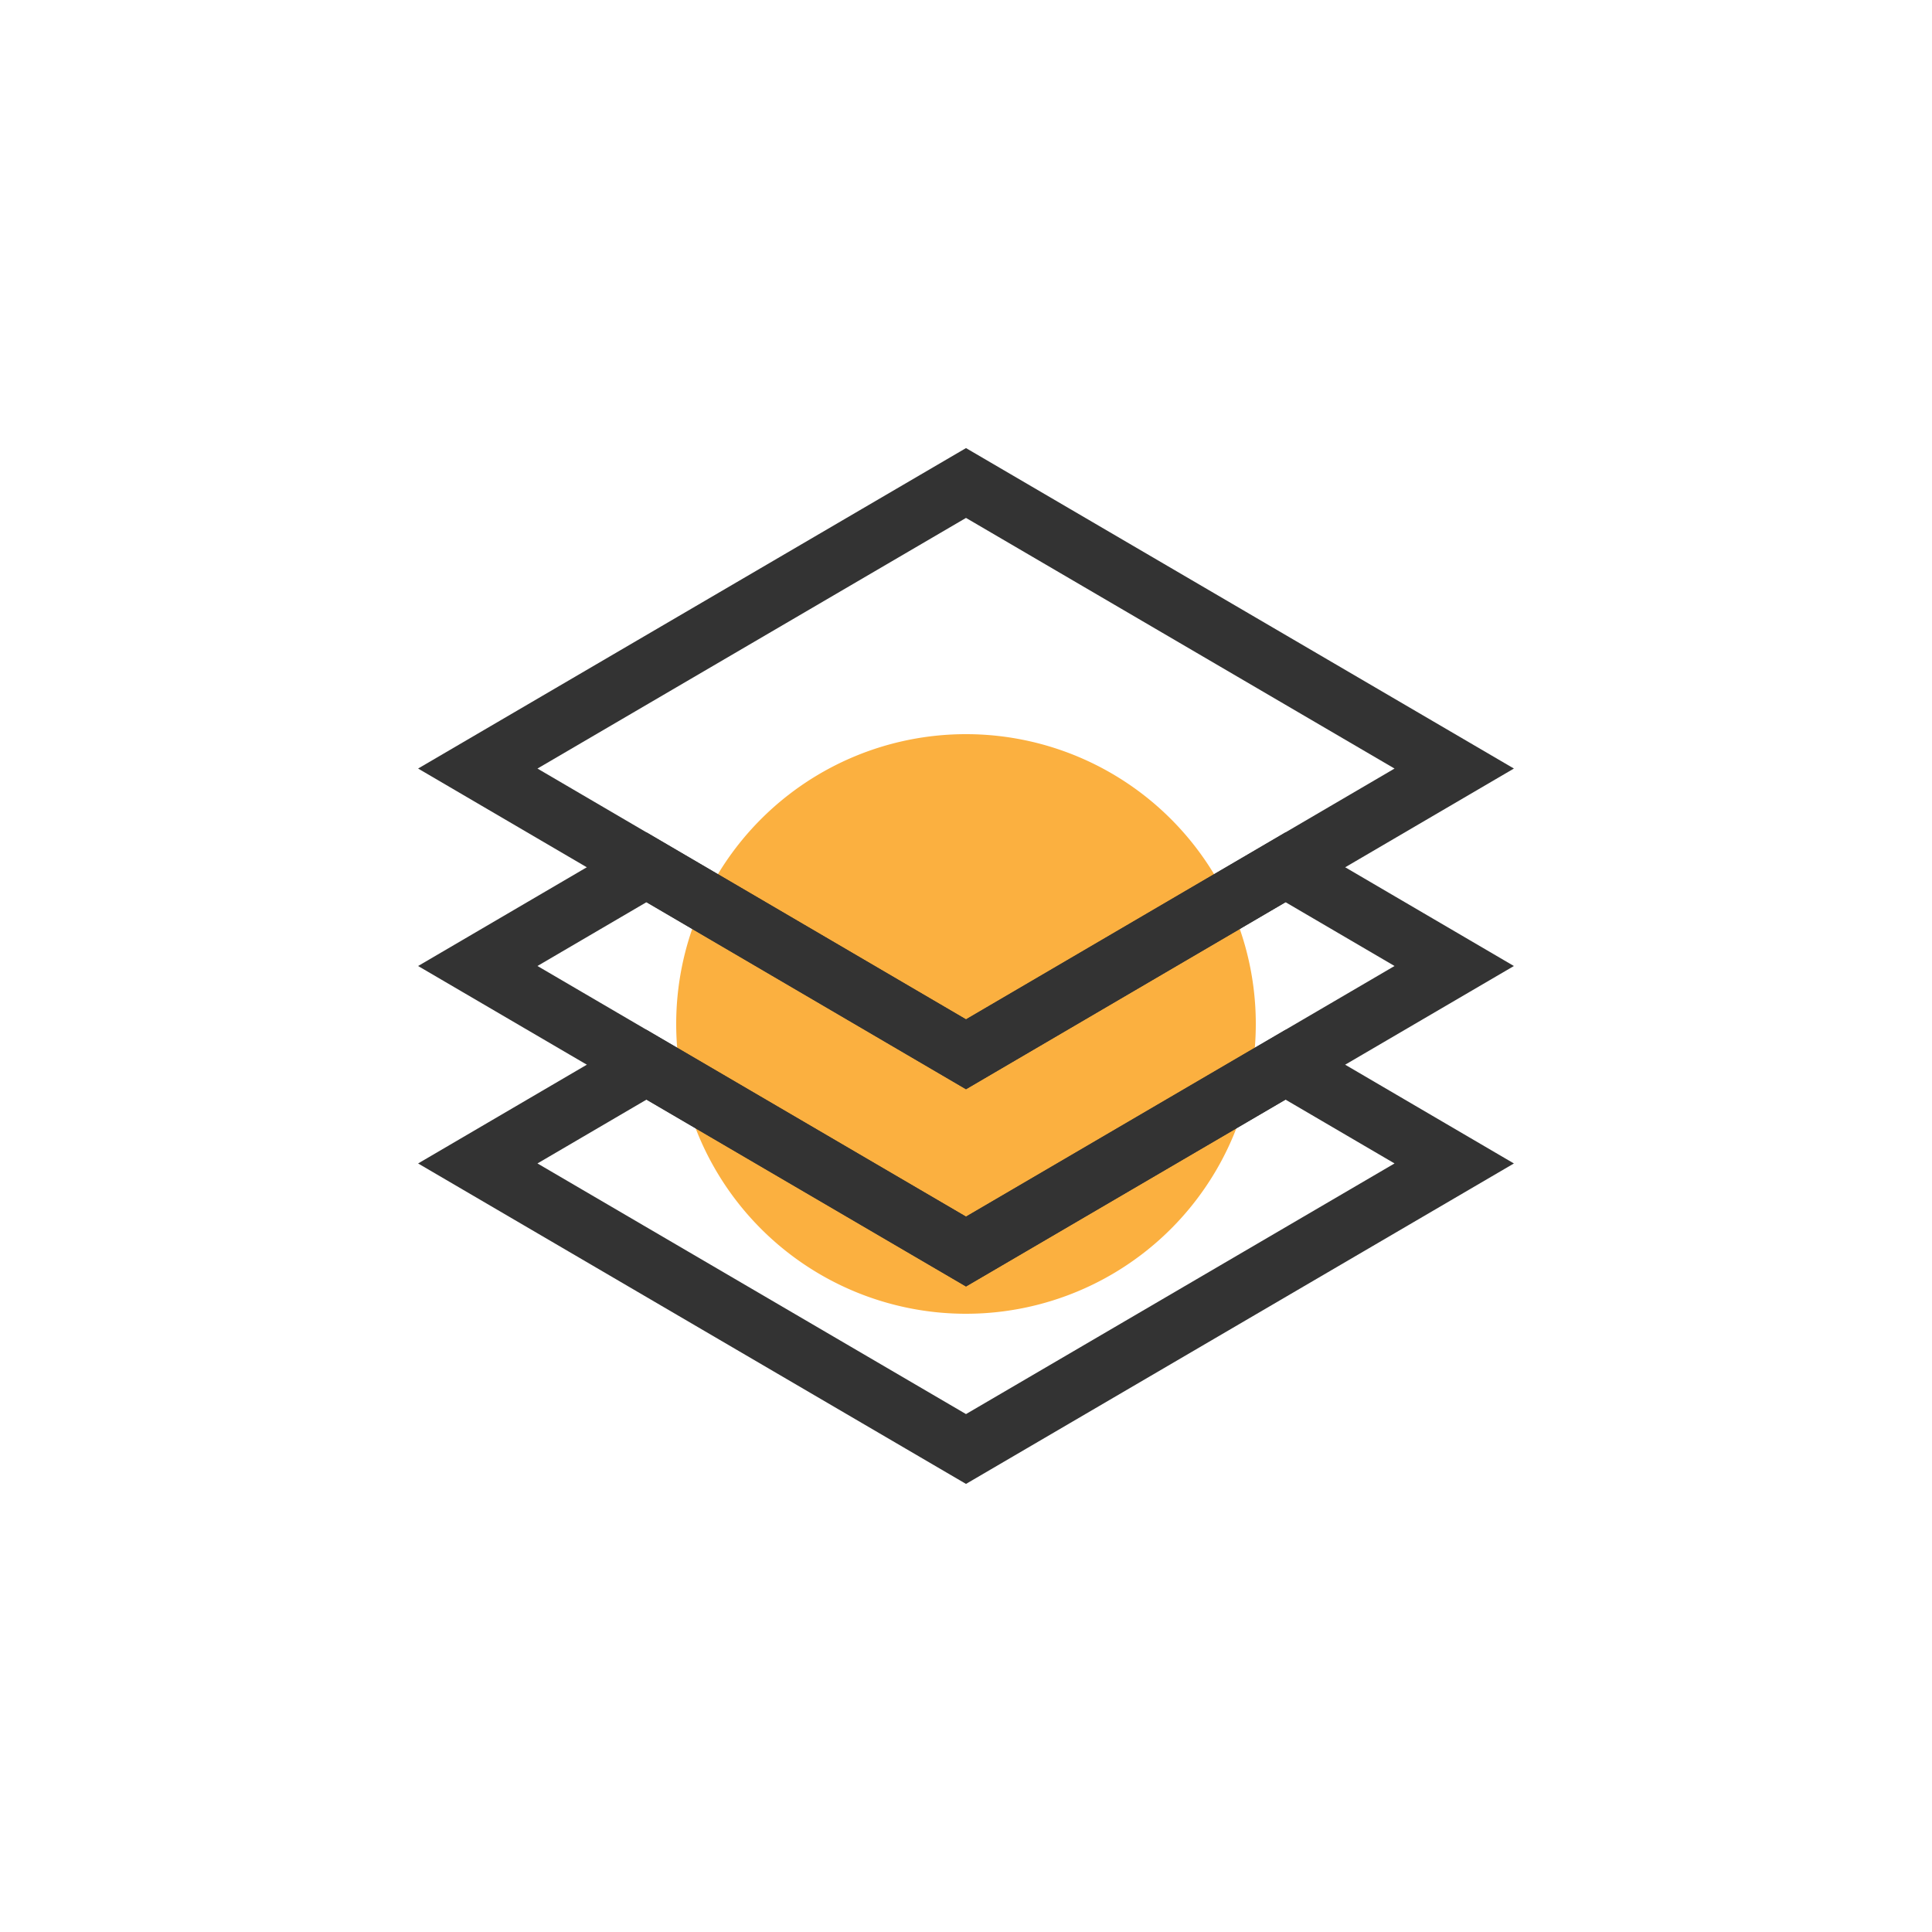 <svg id="Layer_1" data-name="Layer 1" xmlns="http://www.w3.org/2000/svg" viewBox="0 0 100 100"><defs><style>.cls-1{fill:#fbb040;}.cls-2{fill:none;stroke:#333;stroke-miterlimit:10;stroke-width:3.12px;}</style></defs><path class="cls-1" d="M50,38h0A15,15,0,0,1,65,53h0A15,15,0,0,1,50,68h0A15,15,0,0,1,35,53h0A15,15,0,0,1,50,38Z"/><polygon class="cls-2" points="50 64.78 33.46 55.11 24.73 60.22 50 75 75.27 60.22 66.54 55.11 50 64.78"/><polygon class="cls-2" points="50 25 24.73 39.78 50 54.57 75.27 39.78 50 25"/><polygon class="cls-2" points="50 54.57 33.46 44.89 24.73 50 50 64.78 75.27 50 66.54 44.89 50 54.57"/></svg>